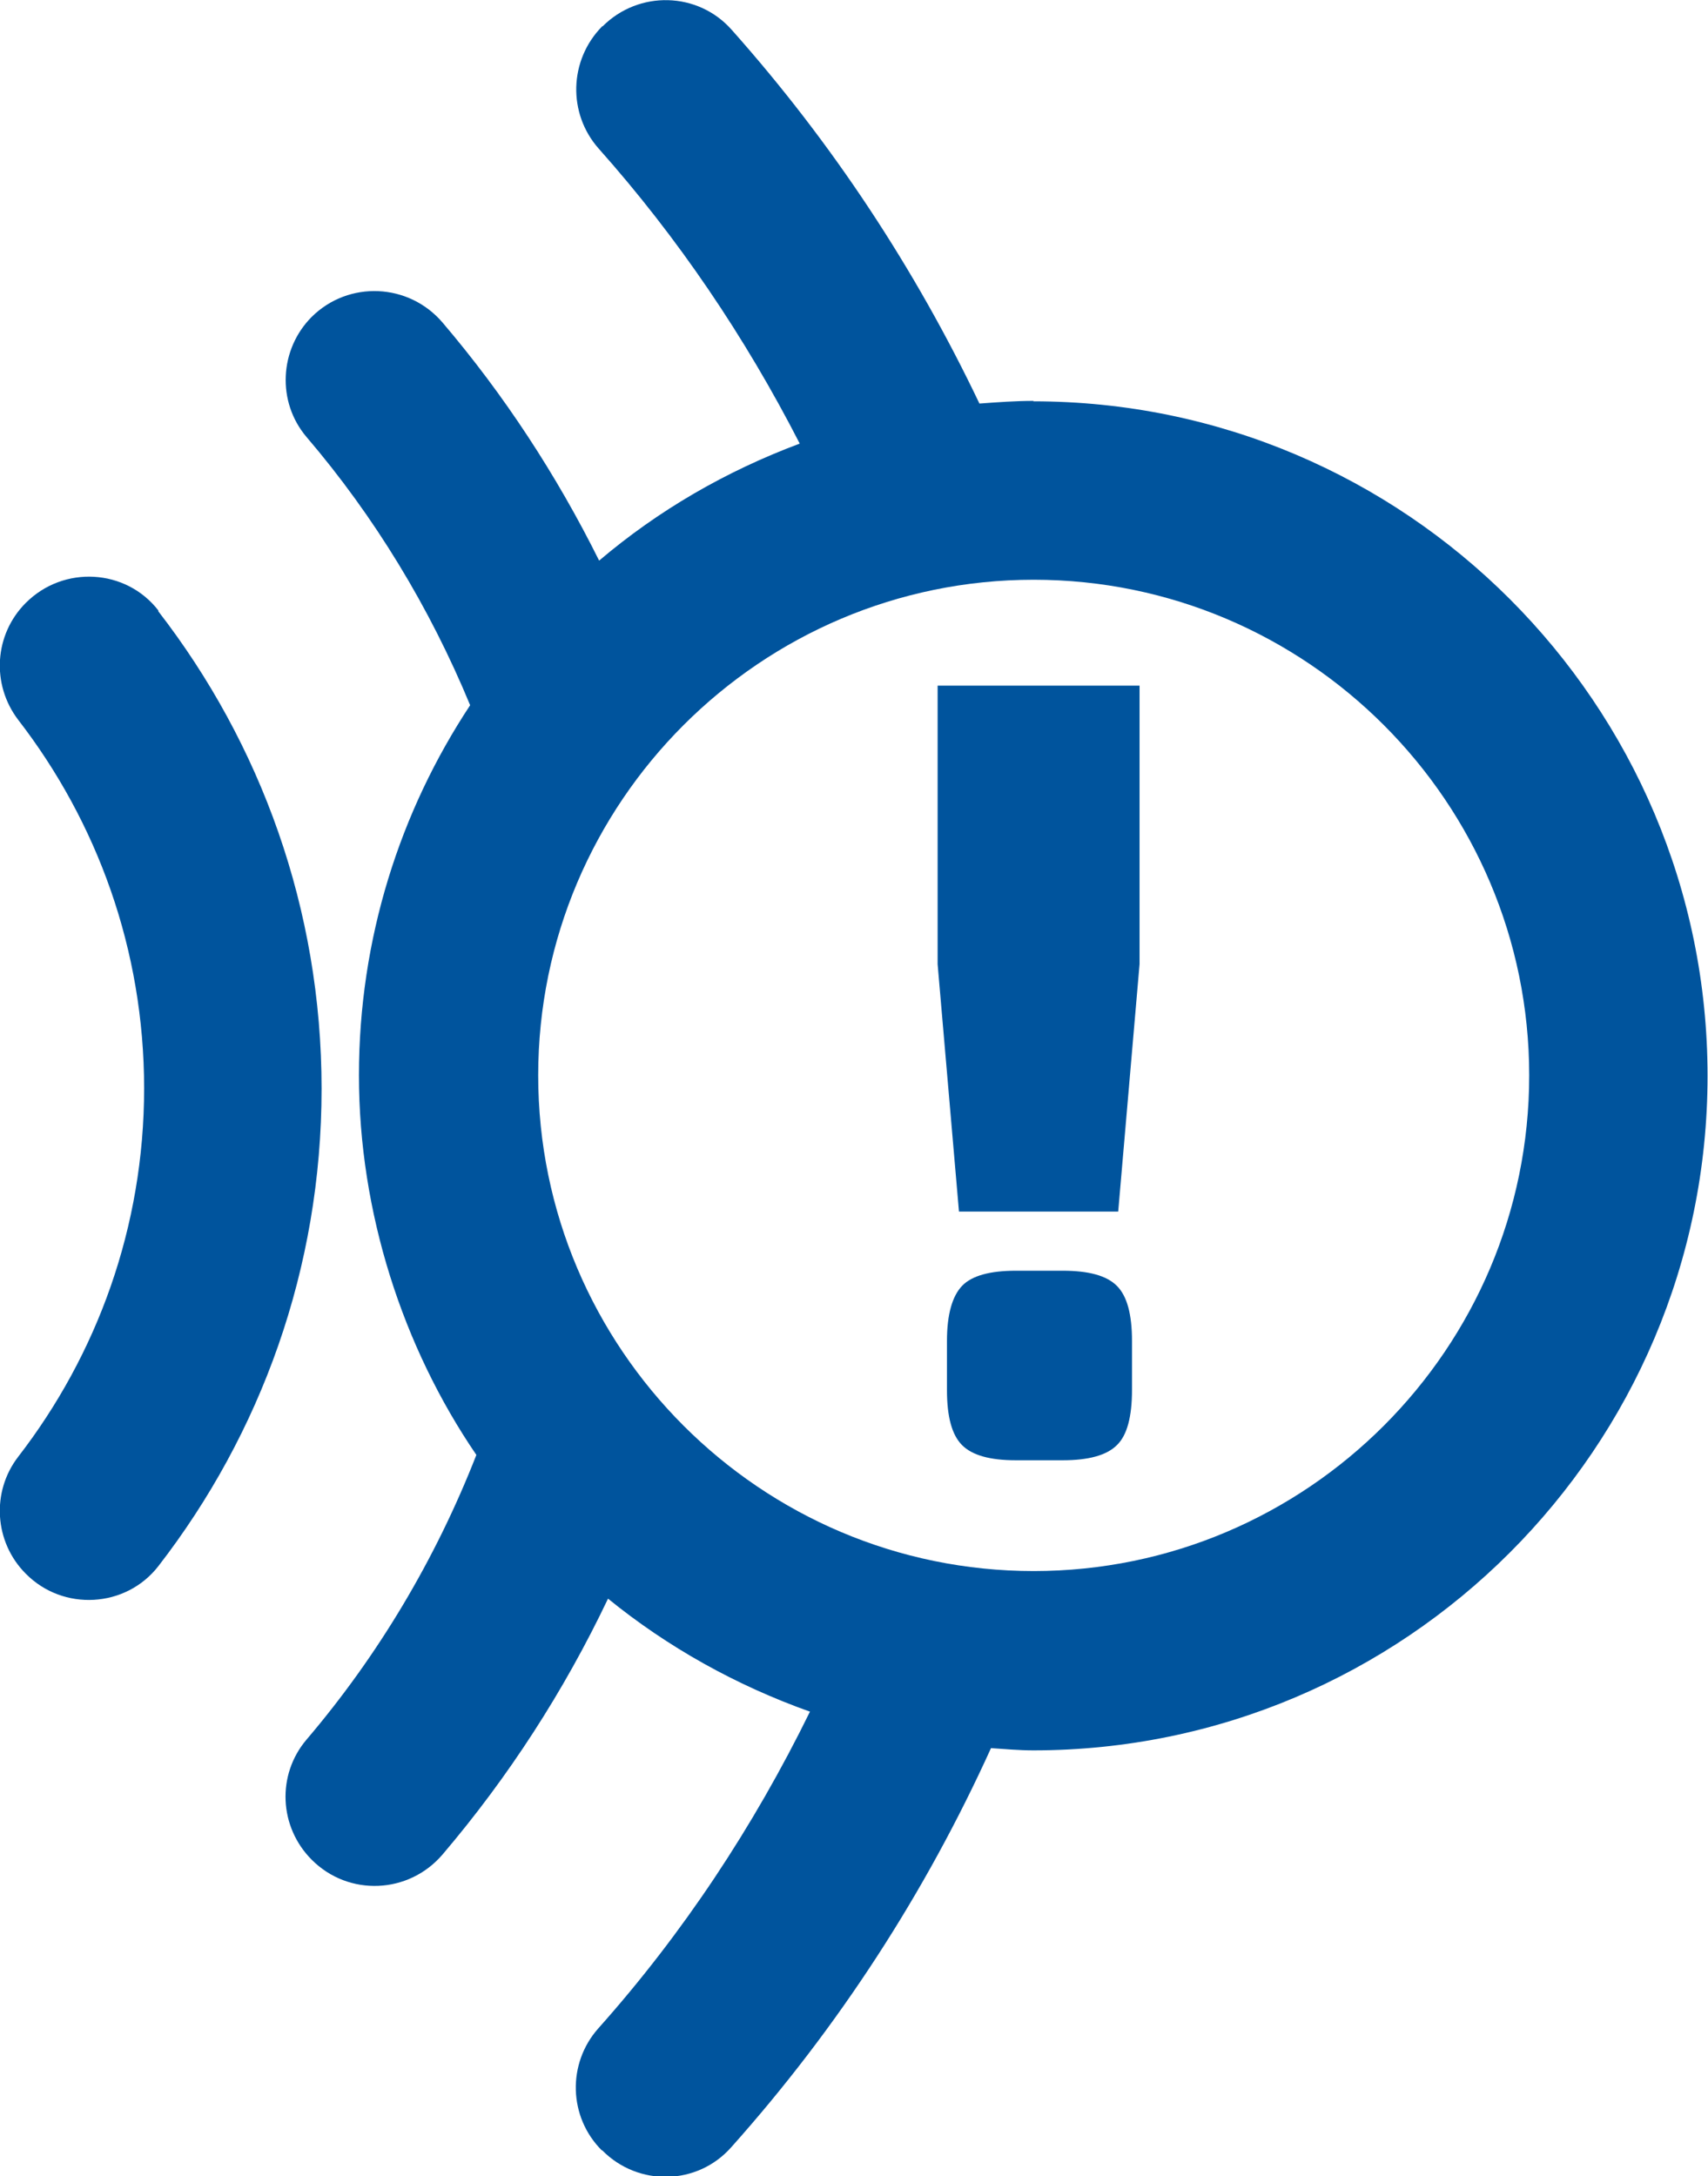 <?xml version="1.0" encoding="UTF-8"?>
<svg xmlns="http://www.w3.org/2000/svg" id="Layer_2" data-name="Layer 2" viewBox="0 0 38.4 48.91">
  <defs>
    <style>
      .cls-1 {
        fill: #00549d;
        stroke-width: 0px;
      }
    </style>
  </defs>
  <g id="Layer_1-2" data-name="Layer 1">
    <g>
      <path class="cls-1" d="M3.56,13.72c-.73-.94-2.13-1.02-2.98-.17h0c-.71.71-.78,1.83-.17,2.63,1.77,2.29,2.83,5.16,2.83,8.28s-1.06,5.99-2.83,8.28c-.61.79-.54,1.92.17,2.63h0c.84.85,2.25.77,2.98-.17,2.3-2.97,3.67-6.69,3.67-10.73s-1.37-7.76-3.67-10.73Z"></path>
      <path class="cls-1" d="M23.24,9.01c-.41,0-.81.03-1.22.06-1.44-3.02-3.3-5.85-5.57-8.4-.76-.86-2.09-.89-2.9-.08h-.01c-.75.76-.78,1.96-.08,2.75,1.78,2,3.29,4.23,4.52,6.63-1.66.62-3.18,1.5-4.51,2.63-.96-1.93-2.14-3.73-3.52-5.35-.76-.89-2.11-.95-2.94-.13h0c-.73.73-.79,1.91-.12,2.7,1.53,1.79,2.77,3.83,3.68,6.03-1.58,2.39-2.5,5.25-2.5,8.32s.98,6.1,2.64,8.53c-.92,2.35-2.21,4.51-3.82,6.4-.67.79-.62,1.96.12,2.7h0c.83.83,2.18.77,2.94-.12,1.48-1.74,2.73-3.67,3.72-5.75,1.34,1.09,2.88,1.95,4.54,2.54-1.27,2.59-2.86,4.99-4.76,7.12-.7.79-.67,1.99.08,2.74h.01c.81.82,2.14.79,2.9-.07,2.42-2.71,4.37-5.73,5.84-8.97.31.02.63.05.95.05,8.36,0,15.16-6.8,15.16-15.16s-6.8-15.16-15.16-15.16ZM23.24,35.31c-6.14,0-11.14-5-11.14-11.14s5-11.14,11.14-11.14,11.14,5,11.14,11.14-5,11.14-11.14,11.14Z"></path>
      <polygon class="cls-1" points="21.08 21.67 21.56 27.23 25.14 27.23 25.62 21.67 25.62 15.41 21.08 15.41 21.08 21.67"></polygon>
      <path class="cls-1" d="M23.89,28.56h-1.05c-.58,0-.99.11-1.21.34s-.34.64-.34,1.24v1.1c0,.6.11,1.01.34,1.24.23.23.63.34,1.21.34h1.05c.58,0,.99-.11,1.22-.34.23-.22.34-.64.34-1.24v-1.1c0-.6-.11-1.01-.34-1.24s-.63-.34-1.22-.34Z"></path>
    </g>
  </g>
</svg>
